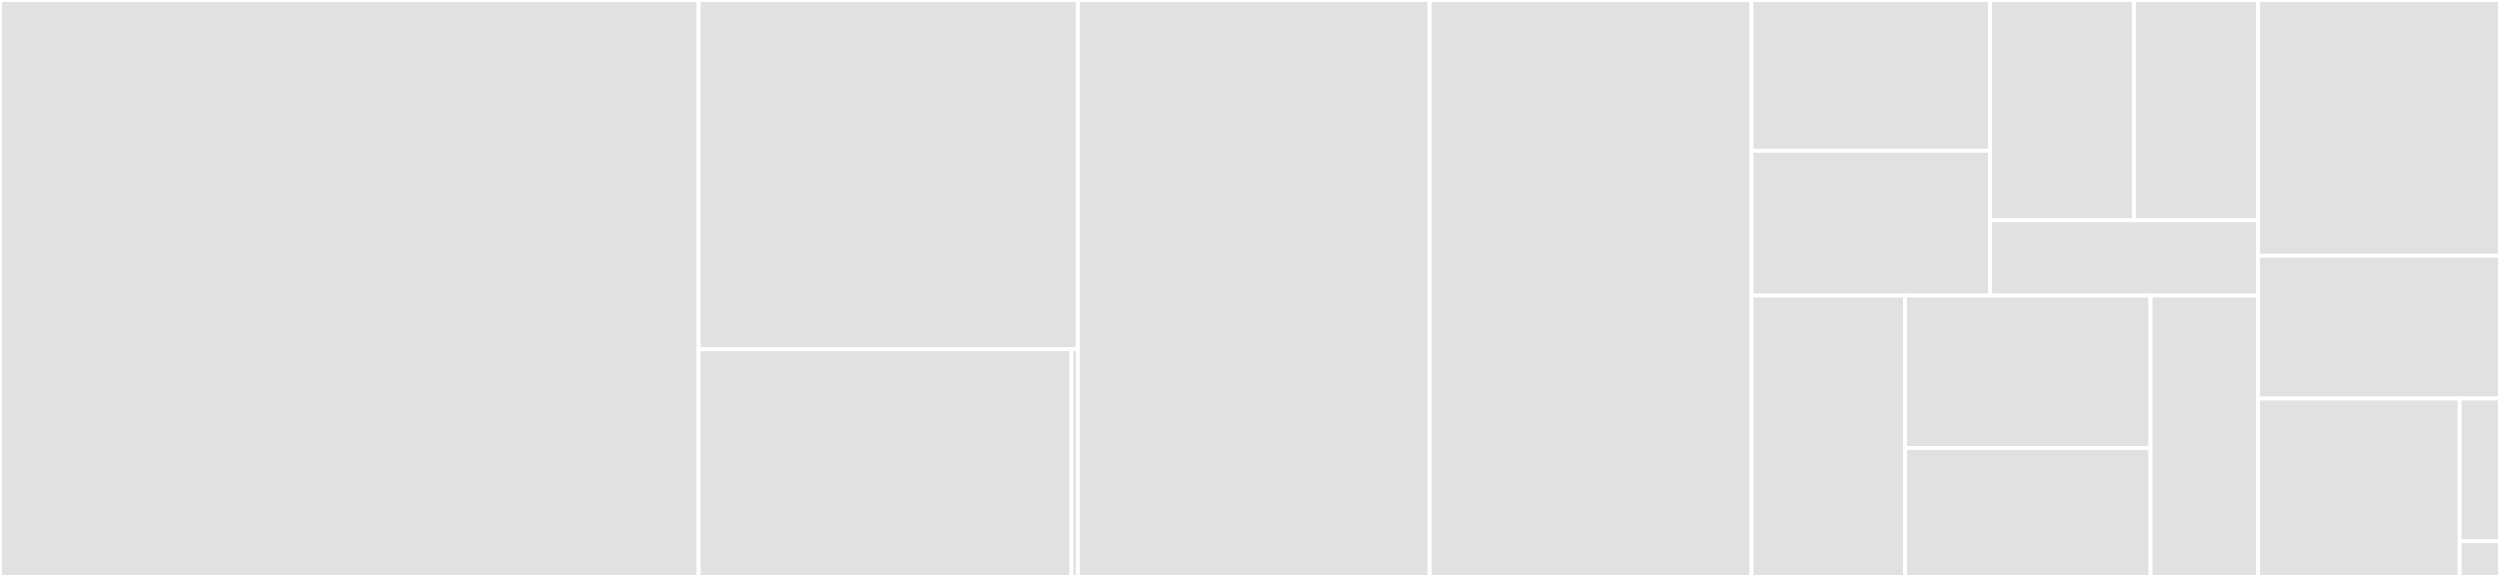 <svg baseProfile="full" width="650" height="150" viewBox="0 0 650 150" version="1.1"
xmlns="http://www.w3.org/2000/svg" xmlns:ev="http://www.w3.org/2001/xml-events"
xmlns:xlink="http://www.w3.org/1999/xlink">

<rect x="0" y="0" width="650" height="150" fill="#333333" stroke="none"/>

<style>rect.s{mask:url(#mask);}</style>
<defs>
  <pattern id="white" width="4" height="4" patternUnits="userSpaceOnUse" patternTransform="rotate(45)">
    <rect width="2" height="2" transform="translate(0,0)" fill="white"></rect>
  </pattern>
  <mask id="mask">
    <rect x="0" y="0" width="100%" height="100%" fill="url(#white)"></rect>
  </mask>
</defs>

<rect x="0" y="0" width="181.637" height="150.0" fill="#e1e1e1" stroke="white" stroke-width="1" class=" tooltipped" data-content="mode.py"><title>mode.py</title></rect>
<rect x="181.637" y="0" width="98.603" height="90.789" fill="#e1e1e1" stroke="white" stroke-width="1" class=" tooltipped" data-content="wrappers/sweeper/hyper_sweep.py"><title>wrappers/sweeper/hyper_sweep.py</title></rect>
<rect x="181.637" y="90.789" width="96.959" height="59.211" fill="#e1e1e1" stroke="white" stroke-width="1" class=" tooltipped" data-content="wrappers/sweeper/launcher.py"><title>wrappers/sweeper/launcher.py</title></rect>
<rect x="278.596" y="90.789" width="1.643" height="59.211" fill="#e1e1e1" stroke="white" stroke-width="1" class=" tooltipped" data-content="wrappers/sweeper/__init__.py"><title>wrappers/sweeper/__init__.py</title></rect>
<rect x="280.24" y="0" width="91.467" height="150.0" fill="#e1e1e1" stroke="white" stroke-width="1" class=" tooltipped" data-content="mount.py"><title>mount.py</title></rect>
<rect x="371.707" y="0" width="83.683" height="150.0" fill="#e1e1e1" stroke="white" stroke-width="1" class=" tooltipped" data-content="darchive/archive_builder_docker.py"><title>darchive/archive_builder_docker.py</title></rect>
<rect x="455.389" y="0" width="62.045" height="39.208" fill="#e1e1e1" stroke="white" stroke-width="1" class=" tooltipped" data-content="utils/__init__.py"><title>utils/__init__.py</title></rect>
<rect x="455.389" y="39.208" width="62.045" height="37.639" fill="#e1e1e1" stroke="white" stroke-width="1" class=" tooltipped" data-content="utils/shell.py"><title>utils/shell.py</title></rect>
<rect x="517.434" y="0" width="37.369" height="57.286" fill="#e1e1e1" stroke="white" stroke-width="1" class=" tooltipped" data-content="utils/cmd_builder.py"><title>utils/cmd_builder.py</title></rect>
<rect x="554.803" y="0" width="32.273" height="57.286" fill="#e1e1e1" stroke="white" stroke-width="1" class=" tooltipped" data-content="utils/safe_import.py"><title>utils/safe_import.py</title></rect>
<rect x="517.434" y="57.286" width="69.642" height="19.561" fill="#e1e1e1" stroke="white" stroke-width="1" class=" tooltipped" data-content="utils/script_builder.py"><title>utils/script_builder.py</title></rect>
<rect x="455.389" y="76.847" width="39.905" height="73.153" fill="#e1e1e1" stroke="white" stroke-width="1" class=" tooltipped" data-content="apis/ec2/autoconfig.py"><title>apis/ec2/autoconfig.py</title></rect>
<rect x="495.294" y="76.847" width="63.848" height="39.624" fill="#e1e1e1" stroke="white" stroke-width="1" class=" tooltipped" data-content="apis/gcp_util.py"><title>apis/gcp_util.py</title></rect>
<rect x="495.294" y="116.472" width="63.848" height="33.528" fill="#e1e1e1" stroke="white" stroke-width="1" class=" tooltipped" data-content="apis/slurm_util.py"><title>apis/slurm_util.py</title></rect>
<rect x="559.142" y="76.847" width="27.934" height="73.153" fill="#e1e1e1" stroke="white" stroke-width="1" class=" tooltipped" data-content="apis/aws_util.py"><title>apis/aws_util.py</title></rect>
<rect x="587.076" y="0" width="62.924" height="66.495" fill="#e1e1e1" stroke="white" stroke-width="1" class=" tooltipped" data-content="credentials/ssh.py"><title>credentials/ssh.py</title></rect>
<rect x="587.076" y="66.495" width="62.924" height="37.113" fill="#e1e1e1" stroke="white" stroke-width="1" class=" tooltipped" data-content="credentials/ec2.py"><title>credentials/ec2.py</title></rect>
<rect x="587.076" y="103.608" width="52.437" height="46.392" fill="#e1e1e1" stroke="white" stroke-width="1" class=" tooltipped" data-content="launch/launch_api.py"><title>launch/launch_api.py</title></rect>
<rect x="639.513" y="103.608" width="10.487" height="37.113" fill="#e1e1e1" stroke="white" stroke-width="1" class=" tooltipped" data-content="__init__.py"><title>__init__.py</title></rect>
<rect x="639.513" y="140.722" width="10.487" height="9.278" fill="#e1e1e1" stroke="white" stroke-width="1" class=" tooltipped" data-content="launch_tools.py"><title>launch_tools.py</title></rect>
</svg>